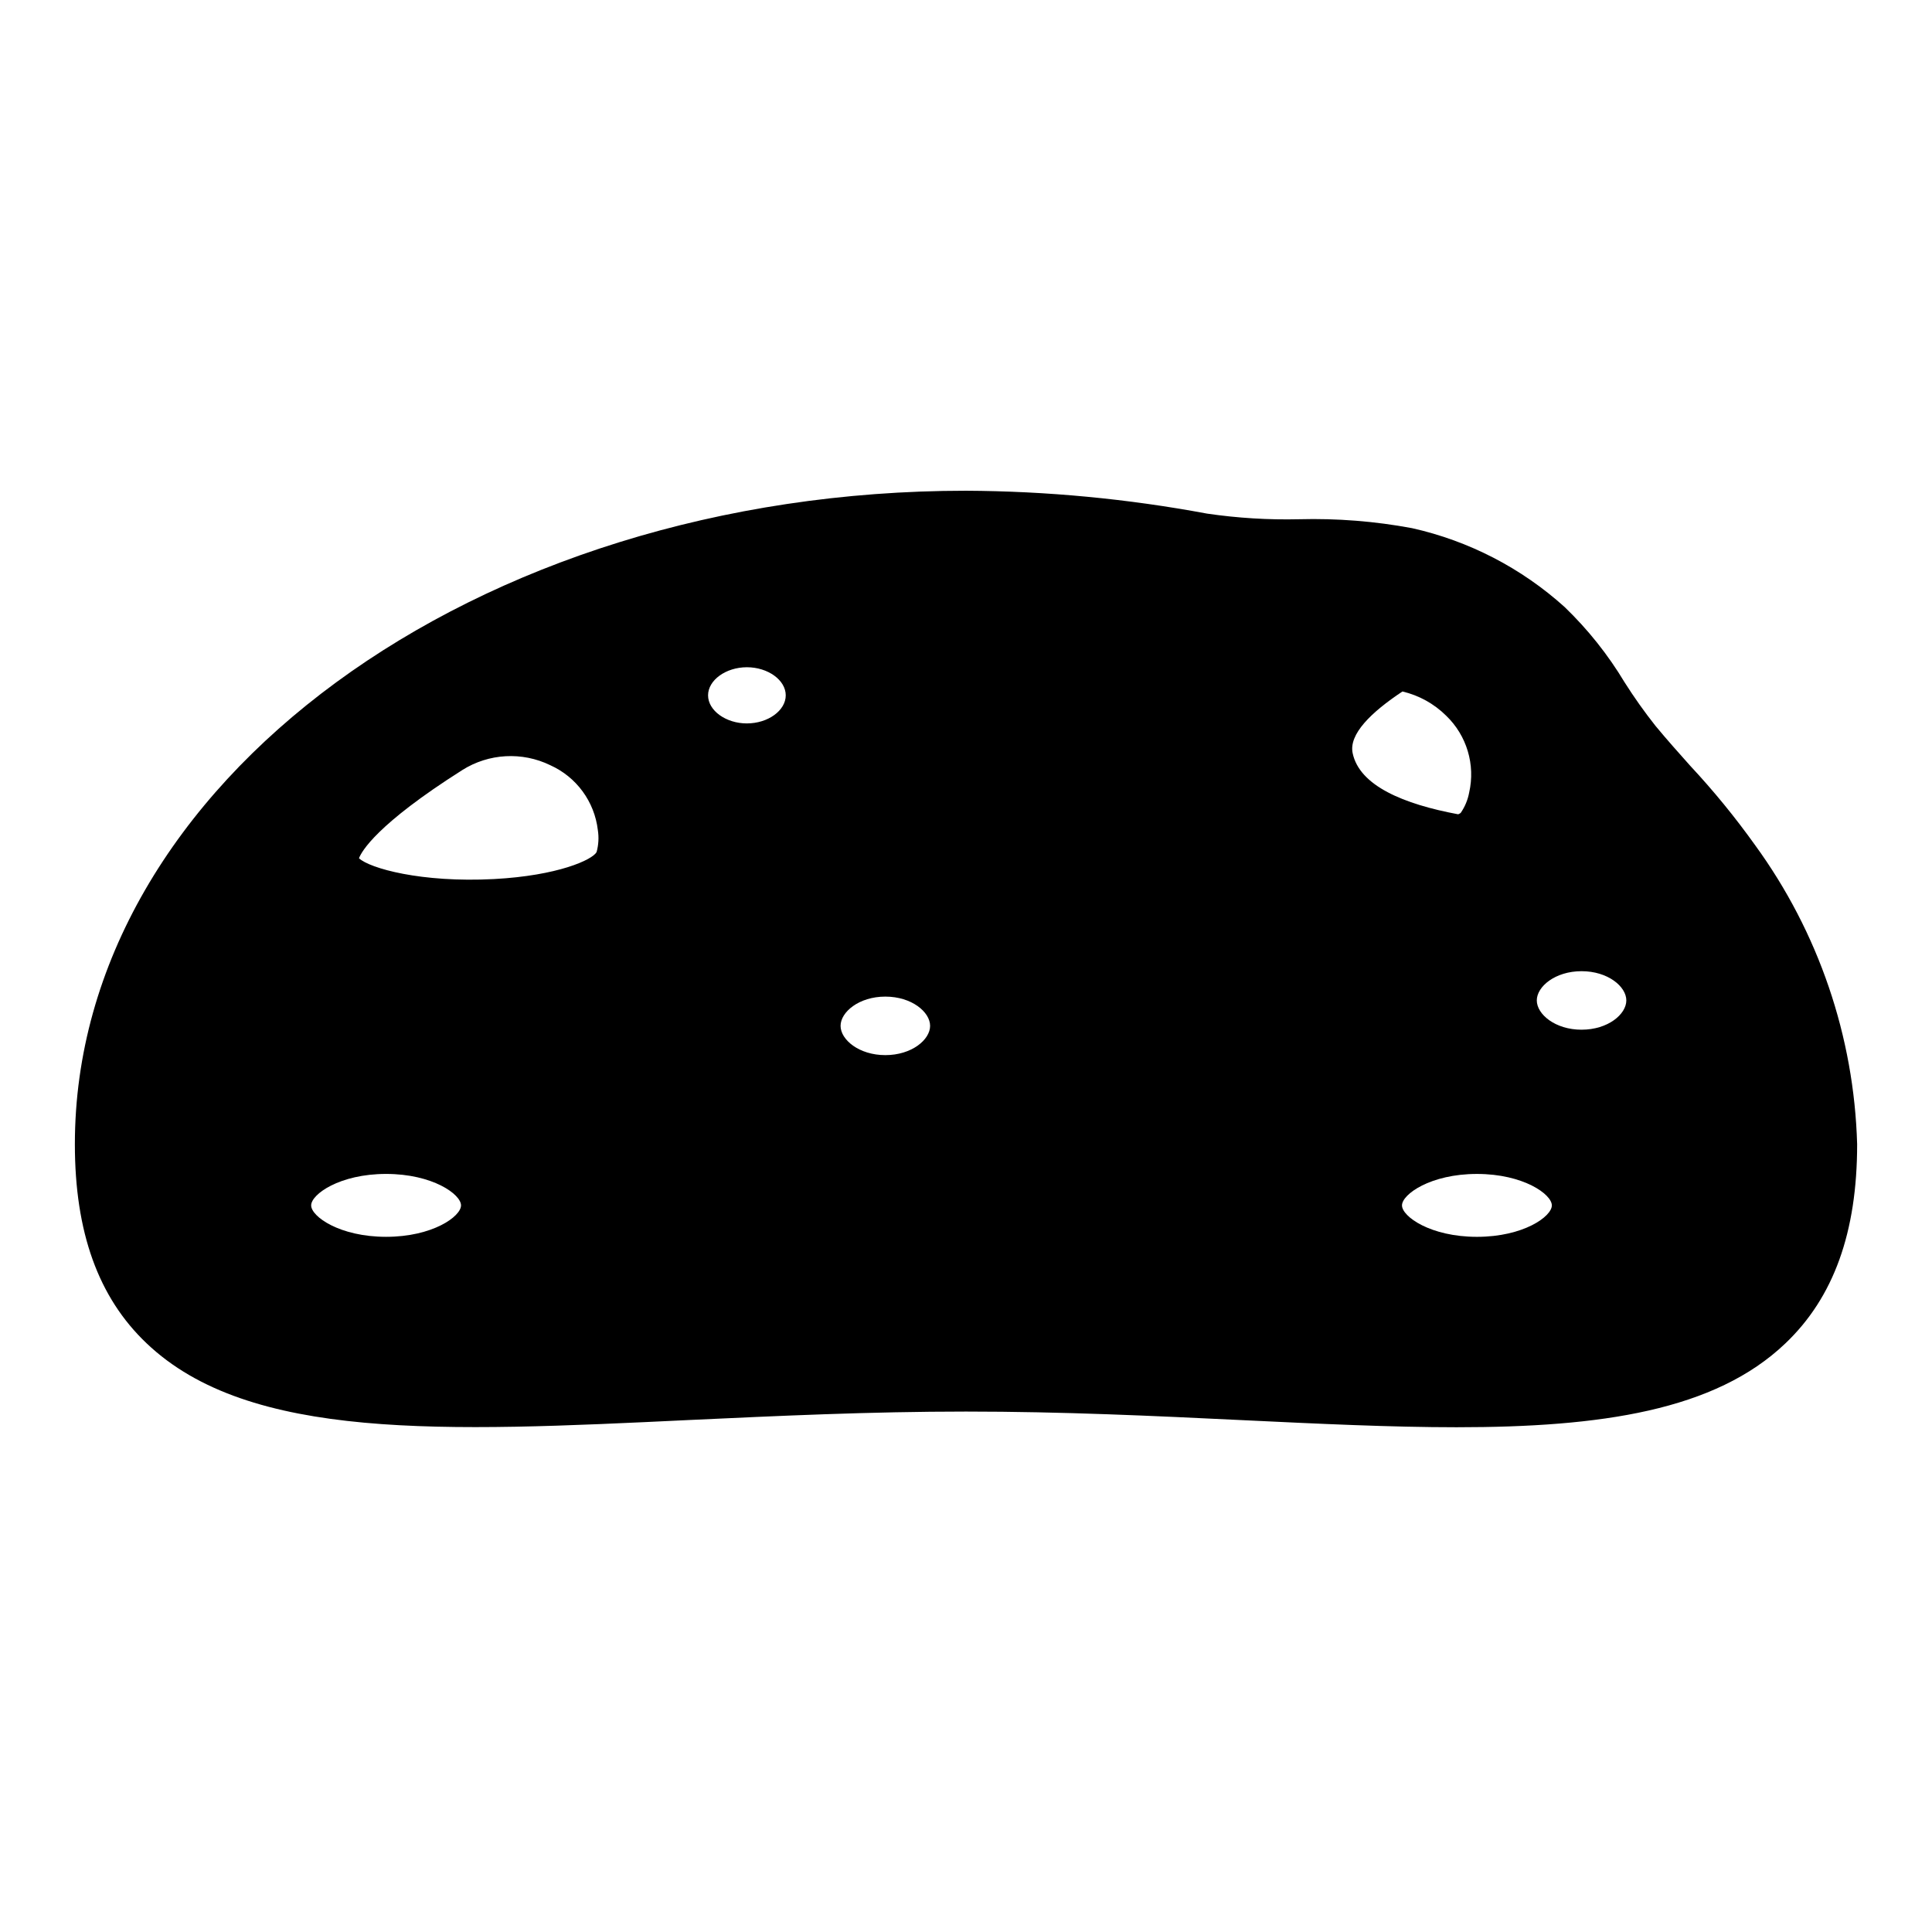 <?xml version="1.0" encoding="UTF-8"?>
<!-- Uploaded to: ICON Repo, www.svgrepo.com, Generator: ICON Repo Mixer Tools -->
<svg fill="#000000" width="800px" height="800px" version="1.1" viewBox="144 144 512 512" xmlns="http://www.w3.org/2000/svg">
 <path d="m609.12 367.97c-5.266-7.371-11.004-14.395-17.184-21.02-3.055-3.426-6.172-6.91-9.227-10.605-2.918-3.691-5.644-7.531-8.164-11.508-4.398-7.328-9.746-14.043-15.906-19.973-11.453-10.332-25.379-17.531-40.434-20.898-9.859-1.836-19.887-2.629-29.91-2.363-8.164 0.191-16.328-0.309-24.406-1.492-21.07-3.93-42.453-5.961-63.887-6.062-130.22 0-236.16 77.688-236.16 173.18 0 23.332 6.211 40.598 18.988 52.742 27.184 25.906 78.719 23.465 143.93 20.34 23.434-1.086 47.672-2.234 73.242-2.234 25.566 0 49.805 1.148 73.211 2.273 20.379 0.977 39.414 1.883 56.789 1.883 38.242 0 68.488-4.402 87.145-22.223 12.805-12.184 19.016-29.449 19.016-52.781-0.809-28.543-10.234-56.176-27.043-79.262zm-362.8 103.8c-12.32 0-19.859-5.391-19.859-8.328s7.539-8.34 19.859-8.34c12.32 0 19.855 5.402 19.855 8.336 0 2.938-7.543 8.332-19.855 8.332zm55.781-101.96c-1.109 2.047-10.234 6.242-27.176 7.148-19.301 1.016-32.961-2.859-35.793-5.512 0.676-1.777 4.629-8.957 27.355-23.355v-0.004c7.035-4.445 15.867-4.938 23.348-1.297 6.926 3.117 11.707 9.641 12.598 17.184 0.305 1.945 0.191 3.934-0.332 5.832zm39.84-34.094c-5.582 0-10.297-3.418-10.297-7.445 0-4.031 4.723-7.445 10.297-7.445 5.574 0 10.289 3.41 10.289 7.445s-4.715 7.441-10.289 7.441zm36.684 87.902c-6.992 0-11.863-4.094-11.863-7.754s4.871-7.754 11.863-7.754 11.863 4.086 11.863 7.754-4.871 7.754-11.863 7.754zm123.84-80.035c-1.039-4.984 4.801-10.762 13.203-16.336v0.004c4.371 1.027 8.379 3.246 11.57 6.406 5.473 5.254 7.789 12.992 6.102 20.391-0.363 1.938-1.129 3.777-2.254 5.398-0.203 0.141-0.422 0.258-0.652 0.348-14.453-2.691-26.16-7.551-27.969-16.211zm32.938 128.19c-12.32 0-19.859-5.391-19.859-8.328-0.004-2.938 7.555-8.34 19.859-8.34 12.305 0 19.852 5.398 19.852 8.336s-7.516 8.332-19.852 8.332zm27.727-54.891c-6.992 0-11.863-4.094-11.863-7.762 0-3.668 4.871-7.746 11.863-7.746s11.863 4.078 11.863 7.746c-0.004 3.664-4.859 7.758-11.852 7.758z"/>
</svg>